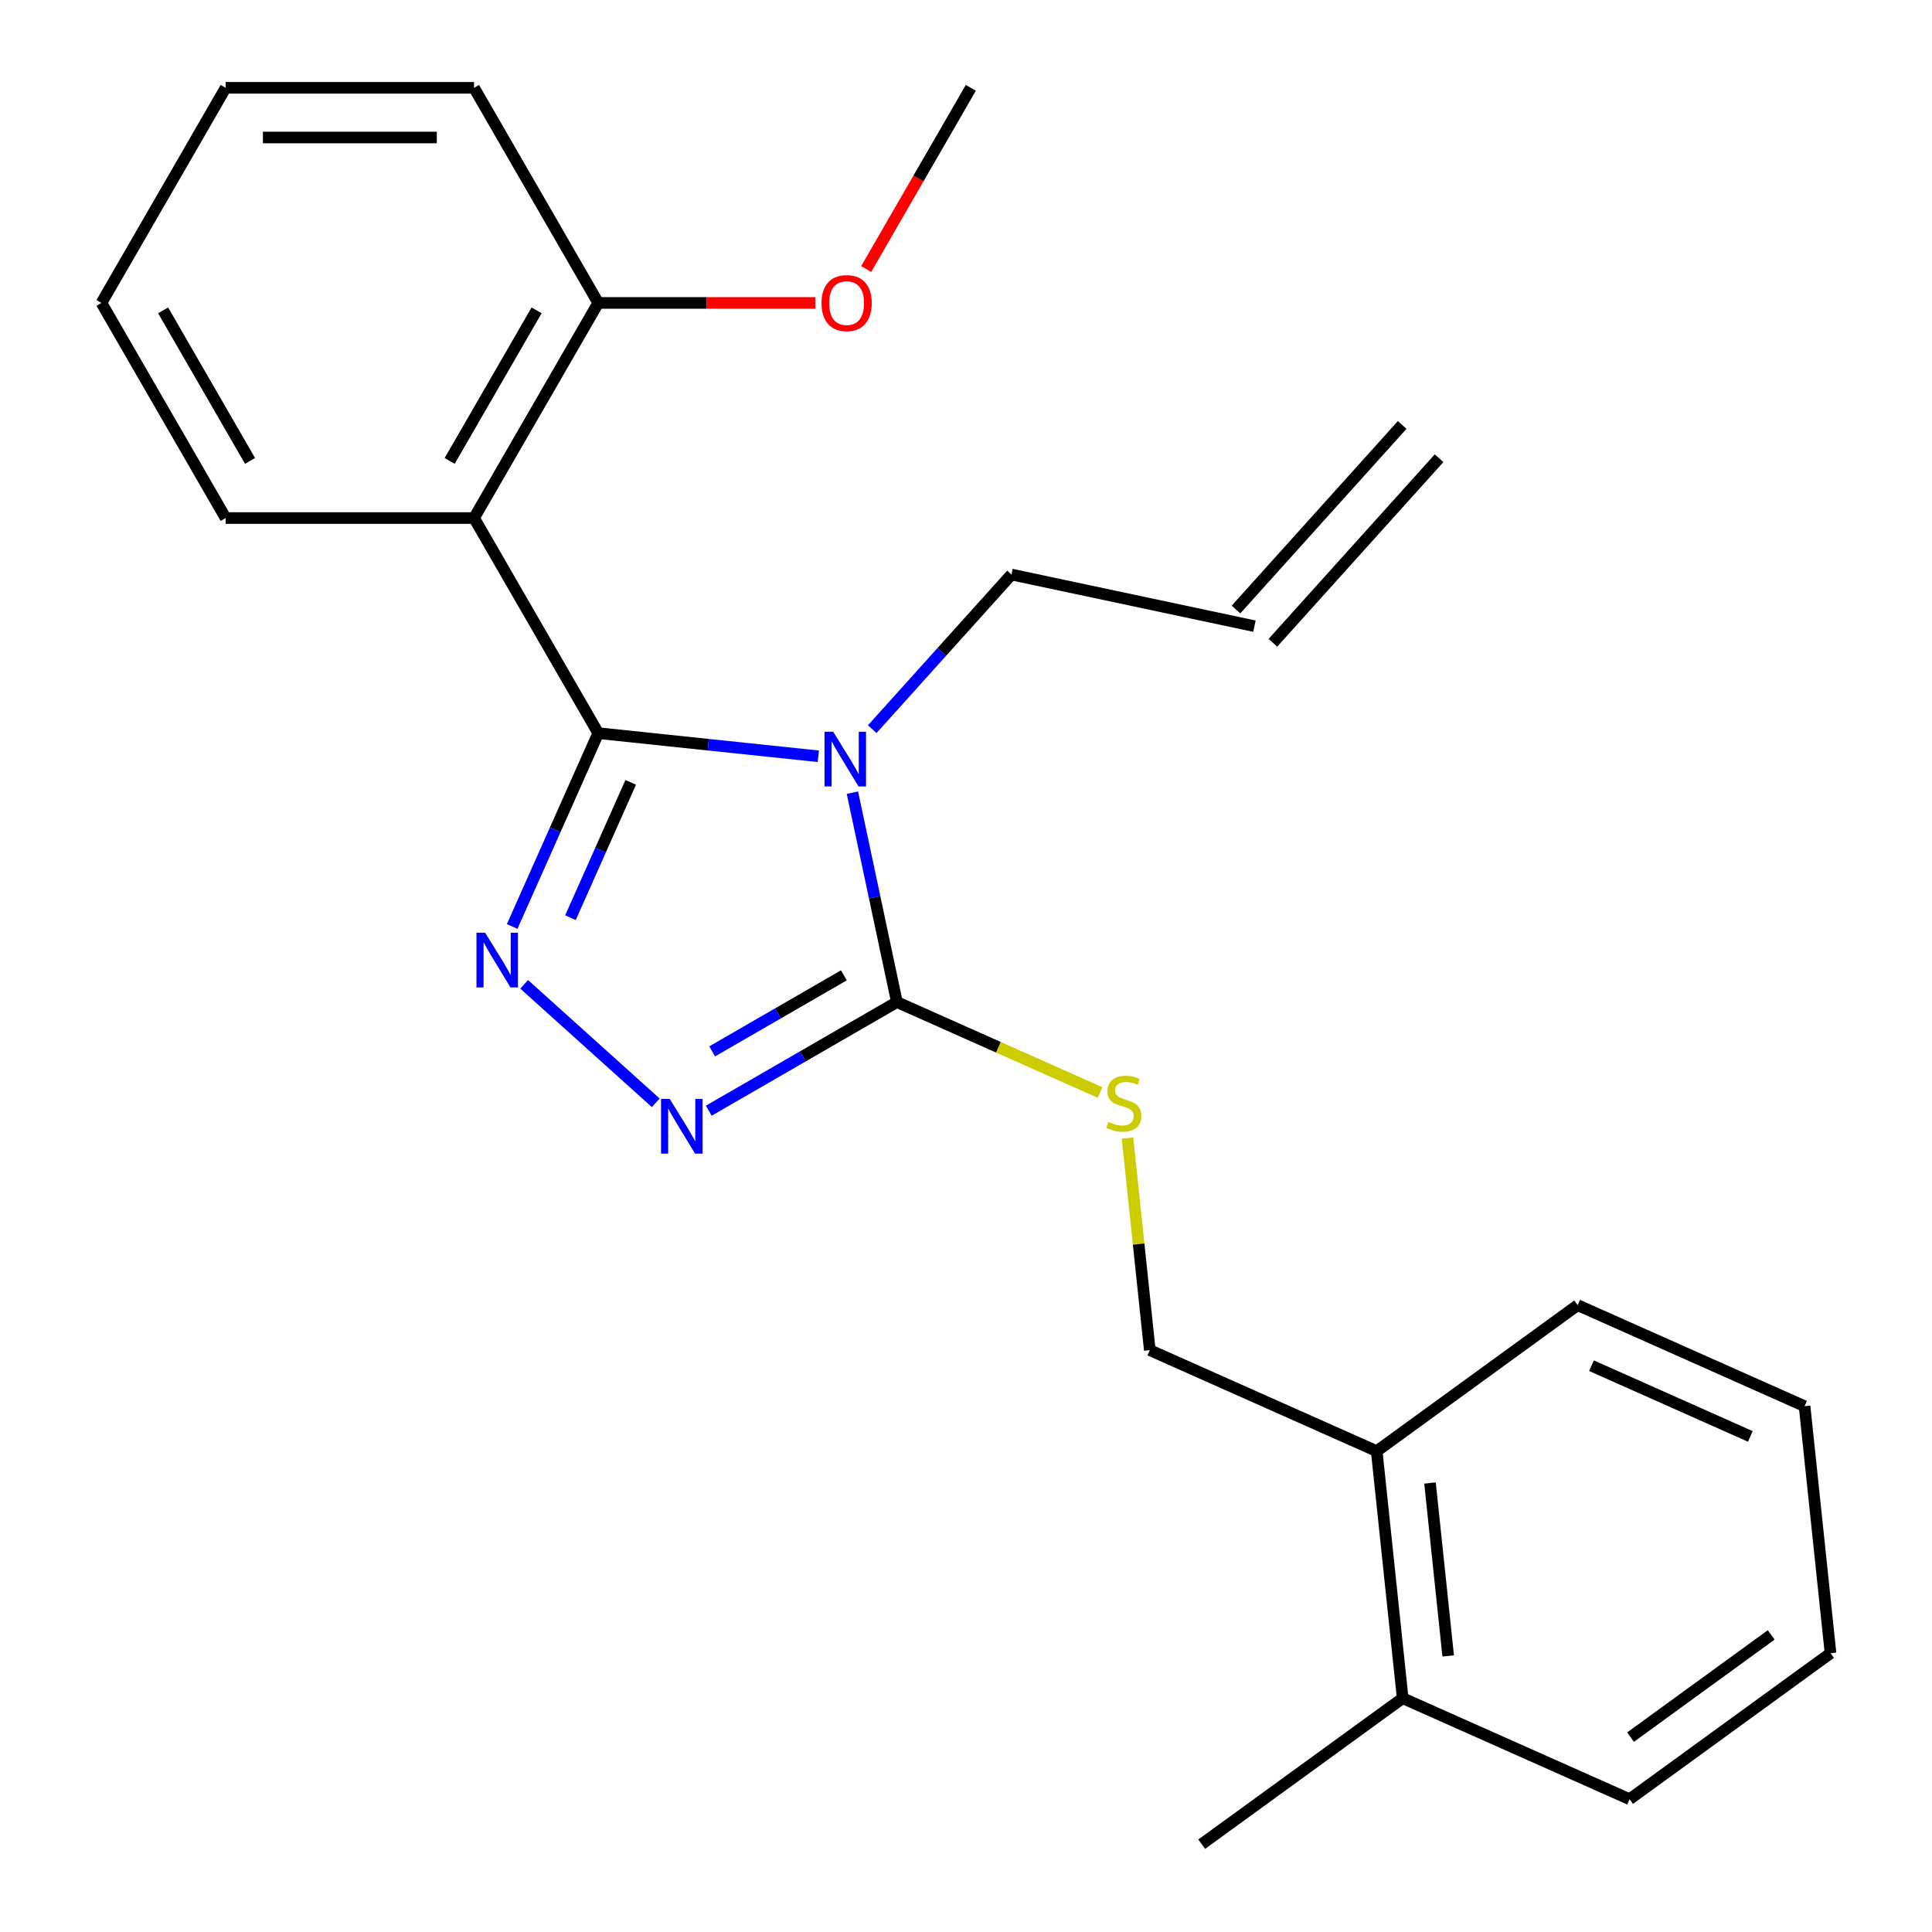 <?xml version='1.0' encoding='iso-8859-1'?>
<svg version='1.1' baseProfile='full'
              xmlns='http://www.w3.org/2000/svg'
                      xmlns:rdkit='http://www.rdkit.org/xml'
                      xmlns:xlink='http://www.w3.org/1999/xlink'
                  xml:space='preserve'
width='1000px' height='1000px' viewBox='0 0 1000 1000'>
<!-- END OF HEADER -->
<rect style='opacity:1.0;fill:#FFFFFF;stroke:none' width='1000' height='1000' x='0' y='0'> </rect>
<path class='bond-0' d='M 309.65,379.476 L 366.603,385.463' style='fill:none;fill-rule:evenodd;stroke:#000000;stroke-width:6px;stroke-linecap:butt;stroke-linejoin:miter;stroke-opacity:1' />
<path class='bond-0' d='M 366.603,385.463 L 423.557,391.449' style='fill:none;fill-rule:evenodd;stroke:#0000FF;stroke-width:6px;stroke-linecap:butt;stroke-linejoin:miter;stroke-opacity:1' />
<path class='bond-1' d='M 309.65,379.476 L 287.372,429.514' style='fill:none;fill-rule:evenodd;stroke:#000000;stroke-width:6px;stroke-linecap:butt;stroke-linejoin:miter;stroke-opacity:1' />
<path class='bond-1' d='M 287.372,429.514 L 265.093,479.552' style='fill:none;fill-rule:evenodd;stroke:#0000FF;stroke-width:6px;stroke-linecap:butt;stroke-linejoin:miter;stroke-opacity:1' />
<path class='bond-1' d='M 326.457,404.946 L 310.862,439.973' style='fill:none;fill-rule:evenodd;stroke:#000000;stroke-width:6px;stroke-linecap:butt;stroke-linejoin:miter;stroke-opacity:1' />
<path class='bond-1' d='M 310.862,439.973 L 295.267,474.999' style='fill:none;fill-rule:evenodd;stroke:#0000FF;stroke-width:6px;stroke-linecap:butt;stroke-linejoin:miter;stroke-opacity:1' />
<path class='bond-4' d='M 309.65,379.476 L 245.368,268.136' style='fill:none;fill-rule:evenodd;stroke:#000000;stroke-width:6px;stroke-linecap:butt;stroke-linejoin:miter;stroke-opacity:1' />
<path class='bond-2' d='M 441.204,410.289 L 452.723,464.48' style='fill:none;fill-rule:evenodd;stroke:#0000FF;stroke-width:6px;stroke-linecap:butt;stroke-linejoin:miter;stroke-opacity:1' />
<path class='bond-2' d='M 452.723,464.48 L 464.241,518.671' style='fill:none;fill-rule:evenodd;stroke:#000000;stroke-width:6px;stroke-linecap:butt;stroke-linejoin:miter;stroke-opacity:1' />
<path class='bond-8' d='M 451.465,377.418 L 487.501,337.395' style='fill:none;fill-rule:evenodd;stroke:#0000FF;stroke-width:6px;stroke-linecap:butt;stroke-linejoin:miter;stroke-opacity:1' />
<path class='bond-8' d='M 487.501,337.395 L 523.538,297.373' style='fill:none;fill-rule:evenodd;stroke:#000000;stroke-width:6px;stroke-linecap:butt;stroke-linejoin:miter;stroke-opacity:1' />
<path class='bond-3' d='M 271.312,509.491 L 339.416,570.812' style='fill:none;fill-rule:evenodd;stroke:#0000FF;stroke-width:6px;stroke-linecap:butt;stroke-linejoin:miter;stroke-opacity:1' />
<path class='bond-5' d='M 464.241,518.671 L 516.819,542.08' style='fill:none;fill-rule:evenodd;stroke:#000000;stroke-width:6px;stroke-linecap:butt;stroke-linejoin:miter;stroke-opacity:1' />
<path class='bond-5' d='M 516.819,542.08 L 569.397,565.489' style='fill:none;fill-rule:evenodd;stroke:#CCCC00;stroke-width:6px;stroke-linecap:butt;stroke-linejoin:miter;stroke-opacity:1' />
<path class='bond-24' d='M 464.241,518.671 L 415.548,546.784' style='fill:none;fill-rule:evenodd;stroke:#000000;stroke-width:6px;stroke-linecap:butt;stroke-linejoin:miter;stroke-opacity:1' />
<path class='bond-24' d='M 415.548,546.784 L 366.855,574.897' style='fill:none;fill-rule:evenodd;stroke:#0000FF;stroke-width:6px;stroke-linecap:butt;stroke-linejoin:miter;stroke-opacity:1' />
<path class='bond-24' d='M 436.777,504.837 L 402.691,524.516' style='fill:none;fill-rule:evenodd;stroke:#000000;stroke-width:6px;stroke-linecap:butt;stroke-linejoin:miter;stroke-opacity:1' />
<path class='bond-24' d='M 402.691,524.516 L 368.606,544.195' style='fill:none;fill-rule:evenodd;stroke:#0000FF;stroke-width:6px;stroke-linecap:butt;stroke-linejoin:miter;stroke-opacity:1' />
<path class='bond-6' d='M 245.368,268.136 L 309.65,156.795' style='fill:none;fill-rule:evenodd;stroke:#000000;stroke-width:6px;stroke-linecap:butt;stroke-linejoin:miter;stroke-opacity:1' />
<path class='bond-6' d='M 232.742,238.578 L 277.74,160.64' style='fill:none;fill-rule:evenodd;stroke:#000000;stroke-width:6px;stroke-linecap:butt;stroke-linejoin:miter;stroke-opacity:1' />
<path class='bond-13' d='M 245.368,268.136 L 116.802,268.136' style='fill:none;fill-rule:evenodd;stroke:#000000;stroke-width:6px;stroke-linecap:butt;stroke-linejoin:miter;stroke-opacity:1' />
<path class='bond-7' d='M 583.593,589.057 L 589.361,643.94' style='fill:none;fill-rule:evenodd;stroke:#CCCC00;stroke-width:6px;stroke-linecap:butt;stroke-linejoin:miter;stroke-opacity:1' />
<path class='bond-7' d='M 589.361,643.94 L 595.13,698.824' style='fill:none;fill-rule:evenodd;stroke:#000000;stroke-width:6px;stroke-linecap:butt;stroke-linejoin:miter;stroke-opacity:1' />
<path class='bond-14' d='M 309.65,156.795 L 365.826,156.795' style='fill:none;fill-rule:evenodd;stroke:#000000;stroke-width:6px;stroke-linecap:butt;stroke-linejoin:miter;stroke-opacity:1' />
<path class='bond-14' d='M 365.826,156.795 L 422.001,156.795' style='fill:none;fill-rule:evenodd;stroke:#FF0000;stroke-width:6px;stroke-linecap:butt;stroke-linejoin:miter;stroke-opacity:1' />
<path class='bond-15' d='M 309.65,156.795 L 245.368,45.455' style='fill:none;fill-rule:evenodd;stroke:#000000;stroke-width:6px;stroke-linecap:butt;stroke-linejoin:miter;stroke-opacity:1' />
<path class='bond-9' d='M 595.13,698.824 L 712.58,751.116' style='fill:none;fill-rule:evenodd;stroke:#000000;stroke-width:6px;stroke-linecap:butt;stroke-linejoin:miter;stroke-opacity:1' />
<path class='bond-10' d='M 523.538,297.373 L 649.293,324.103' style='fill:none;fill-rule:evenodd;stroke:#000000;stroke-width:6px;stroke-linecap:butt;stroke-linejoin:miter;stroke-opacity:1' />
<path class='bond-11' d='M 712.58,751.116 L 726.019,878.977' style='fill:none;fill-rule:evenodd;stroke:#000000;stroke-width:6px;stroke-linecap:butt;stroke-linejoin:miter;stroke-opacity:1' />
<path class='bond-11' d='M 740.168,767.607 L 749.575,857.11' style='fill:none;fill-rule:evenodd;stroke:#000000;stroke-width:6px;stroke-linecap:butt;stroke-linejoin:miter;stroke-opacity:1' />
<path class='bond-16' d='M 712.58,751.116 L 816.591,675.547' style='fill:none;fill-rule:evenodd;stroke:#000000;stroke-width:6px;stroke-linecap:butt;stroke-linejoin:miter;stroke-opacity:1' />
<path class='bond-12' d='M 658.848,332.706 L 744.875,237.163' style='fill:none;fill-rule:evenodd;stroke:#000000;stroke-width:6px;stroke-linecap:butt;stroke-linejoin:miter;stroke-opacity:1' />
<path class='bond-12' d='M 639.739,315.5 L 725.766,219.958' style='fill:none;fill-rule:evenodd;stroke:#000000;stroke-width:6px;stroke-linecap:butt;stroke-linejoin:miter;stroke-opacity:1' />
<path class='bond-17' d='M 726.019,878.977 L 622.007,954.545' style='fill:none;fill-rule:evenodd;stroke:#000000;stroke-width:6px;stroke-linecap:butt;stroke-linejoin:miter;stroke-opacity:1' />
<path class='bond-18' d='M 726.019,878.977 L 843.469,931.269' style='fill:none;fill-rule:evenodd;stroke:#000000;stroke-width:6px;stroke-linecap:butt;stroke-linejoin:miter;stroke-opacity:1' />
<path class='bond-20' d='M 116.802,268.136 L 52.52,156.795' style='fill:none;fill-rule:evenodd;stroke:#000000;stroke-width:6px;stroke-linecap:butt;stroke-linejoin:miter;stroke-opacity:1' />
<path class='bond-20' d='M 129.428,238.578 L 84.43,160.64' style='fill:none;fill-rule:evenodd;stroke:#000000;stroke-width:6px;stroke-linecap:butt;stroke-linejoin:miter;stroke-opacity:1' />
<path class='bond-19' d='M 448.339,139.261 L 475.418,92.358' style='fill:none;fill-rule:evenodd;stroke:#FF0000;stroke-width:6px;stroke-linecap:butt;stroke-linejoin:miter;stroke-opacity:1' />
<path class='bond-19' d='M 475.418,92.358 L 502.498,45.455' style='fill:none;fill-rule:evenodd;stroke:#000000;stroke-width:6px;stroke-linecap:butt;stroke-linejoin:miter;stroke-opacity:1' />
<path class='bond-21' d='M 245.368,45.455 L 116.802,45.455' style='fill:none;fill-rule:evenodd;stroke:#000000;stroke-width:6px;stroke-linecap:butt;stroke-linejoin:miter;stroke-opacity:1' />
<path class='bond-21' d='M 226.083,71.168 L 136.087,71.168' style='fill:none;fill-rule:evenodd;stroke:#000000;stroke-width:6px;stroke-linecap:butt;stroke-linejoin:miter;stroke-opacity:1' />
<path class='bond-23' d='M 816.591,675.547 L 934.041,727.839' style='fill:none;fill-rule:evenodd;stroke:#000000;stroke-width:6px;stroke-linecap:butt;stroke-linejoin:miter;stroke-opacity:1' />
<path class='bond-23' d='M 823.75,706.881 L 905.965,743.486' style='fill:none;fill-rule:evenodd;stroke:#000000;stroke-width:6px;stroke-linecap:butt;stroke-linejoin:miter;stroke-opacity:1' />
<path class='bond-26' d='M 843.469,931.269 L 947.48,855.7' style='fill:none;fill-rule:evenodd;stroke:#000000;stroke-width:6px;stroke-linecap:butt;stroke-linejoin:miter;stroke-opacity:1' />
<path class='bond-26' d='M 843.957,899.131 L 916.765,846.233' style='fill:none;fill-rule:evenodd;stroke:#000000;stroke-width:6px;stroke-linecap:butt;stroke-linejoin:miter;stroke-opacity:1' />
<path class='bond-25' d='M 52.52,156.795 L 116.802,45.455' style='fill:none;fill-rule:evenodd;stroke:#000000;stroke-width:6px;stroke-linecap:butt;stroke-linejoin:miter;stroke-opacity:1' />
<path class='bond-22' d='M 947.48,855.7 L 934.041,727.839' style='fill:none;fill-rule:evenodd;stroke:#000000;stroke-width:6px;stroke-linecap:butt;stroke-linejoin:miter;stroke-opacity:1' />
<path  class='atom-1' d='M 431.251 378.755
L 440.531 393.755
Q 441.451 395.235, 442.931 397.915
Q 444.411 400.595, 444.491 400.755
L 444.491 378.755
L 448.251 378.755
L 448.251 407.075
L 444.371 407.075
L 434.411 390.675
Q 433.251 388.755, 432.011 386.555
Q 430.811 384.355, 430.451 383.675
L 430.451 407.075
L 426.771 407.075
L 426.771 378.755
L 431.251 378.755
' fill='#0000FF'/>
<path  class='atom-2' d='M 251.098 482.767
L 260.378 497.767
Q 261.298 499.247, 262.778 501.927
Q 264.258 504.607, 264.338 504.767
L 264.338 482.767
L 268.098 482.767
L 268.098 511.087
L 264.218 511.087
L 254.258 494.687
Q 253.098 492.767, 251.858 490.567
Q 250.658 488.367, 250.298 487.687
L 250.298 511.087
L 246.618 511.087
L 246.618 482.767
L 251.098 482.767
' fill='#0000FF'/>
<path  class='atom-4' d='M 346.64 568.793
L 355.92 583.793
Q 356.84 585.273, 358.32 587.953
Q 359.8 590.633, 359.88 590.793
L 359.88 568.793
L 363.64 568.793
L 363.64 597.113
L 359.76 597.113
L 349.8 580.713
Q 348.64 578.793, 347.4 576.593
Q 346.2 574.393, 345.84 573.713
L 345.84 597.113
L 342.16 597.113
L 342.16 568.793
L 346.64 568.793
' fill='#0000FF'/>
<path  class='atom-6' d='M 573.691 580.683
Q 574.011 580.803, 575.331 581.363
Q 576.651 581.923, 578.091 582.283
Q 579.571 582.603, 581.011 582.603
Q 583.691 582.603, 585.251 581.323
Q 586.811 580.003, 586.811 577.723
Q 586.811 576.163, 586.011 575.203
Q 585.251 574.243, 584.051 573.723
Q 582.851 573.203, 580.851 572.603
Q 578.331 571.843, 576.811 571.123
Q 575.331 570.403, 574.251 568.883
Q 573.211 567.363, 573.211 564.803
Q 573.211 561.243, 575.611 559.043
Q 578.051 556.843, 582.851 556.843
Q 586.131 556.843, 589.851 558.403
L 588.931 561.483
Q 585.531 560.083, 582.971 560.083
Q 580.211 560.083, 578.691 561.243
Q 577.171 562.363, 577.211 564.323
Q 577.211 565.843, 577.971 566.763
Q 578.771 567.683, 579.891 568.203
Q 581.051 568.723, 582.971 569.323
Q 585.531 570.123, 587.051 570.923
Q 588.571 571.723, 589.651 573.363
Q 590.771 574.963, 590.771 577.723
Q 590.771 581.643, 588.131 583.763
Q 585.531 585.843, 581.171 585.843
Q 578.651 585.843, 576.731 585.283
Q 574.851 584.763, 572.611 583.843
L 573.691 580.683
' fill='#CCCC00'/>
<path  class='atom-15' d='M 425.215 156.875
Q 425.215 150.075, 428.575 146.275
Q 431.935 142.475, 438.215 142.475
Q 444.495 142.475, 447.855 146.275
Q 451.215 150.075, 451.215 156.875
Q 451.215 163.755, 447.815 167.675
Q 444.415 171.555, 438.215 171.555
Q 431.975 171.555, 428.575 167.675
Q 425.215 163.795, 425.215 156.875
M 438.215 168.355
Q 442.535 168.355, 444.855 165.475
Q 447.215 162.555, 447.215 156.875
Q 447.215 151.315, 444.855 148.515
Q 442.535 145.675, 438.215 145.675
Q 433.895 145.675, 431.535 148.475
Q 429.215 151.275, 429.215 156.875
Q 429.215 162.595, 431.535 165.475
Q 433.895 168.355, 438.215 168.355
' fill='#FF0000'/>
</svg>
